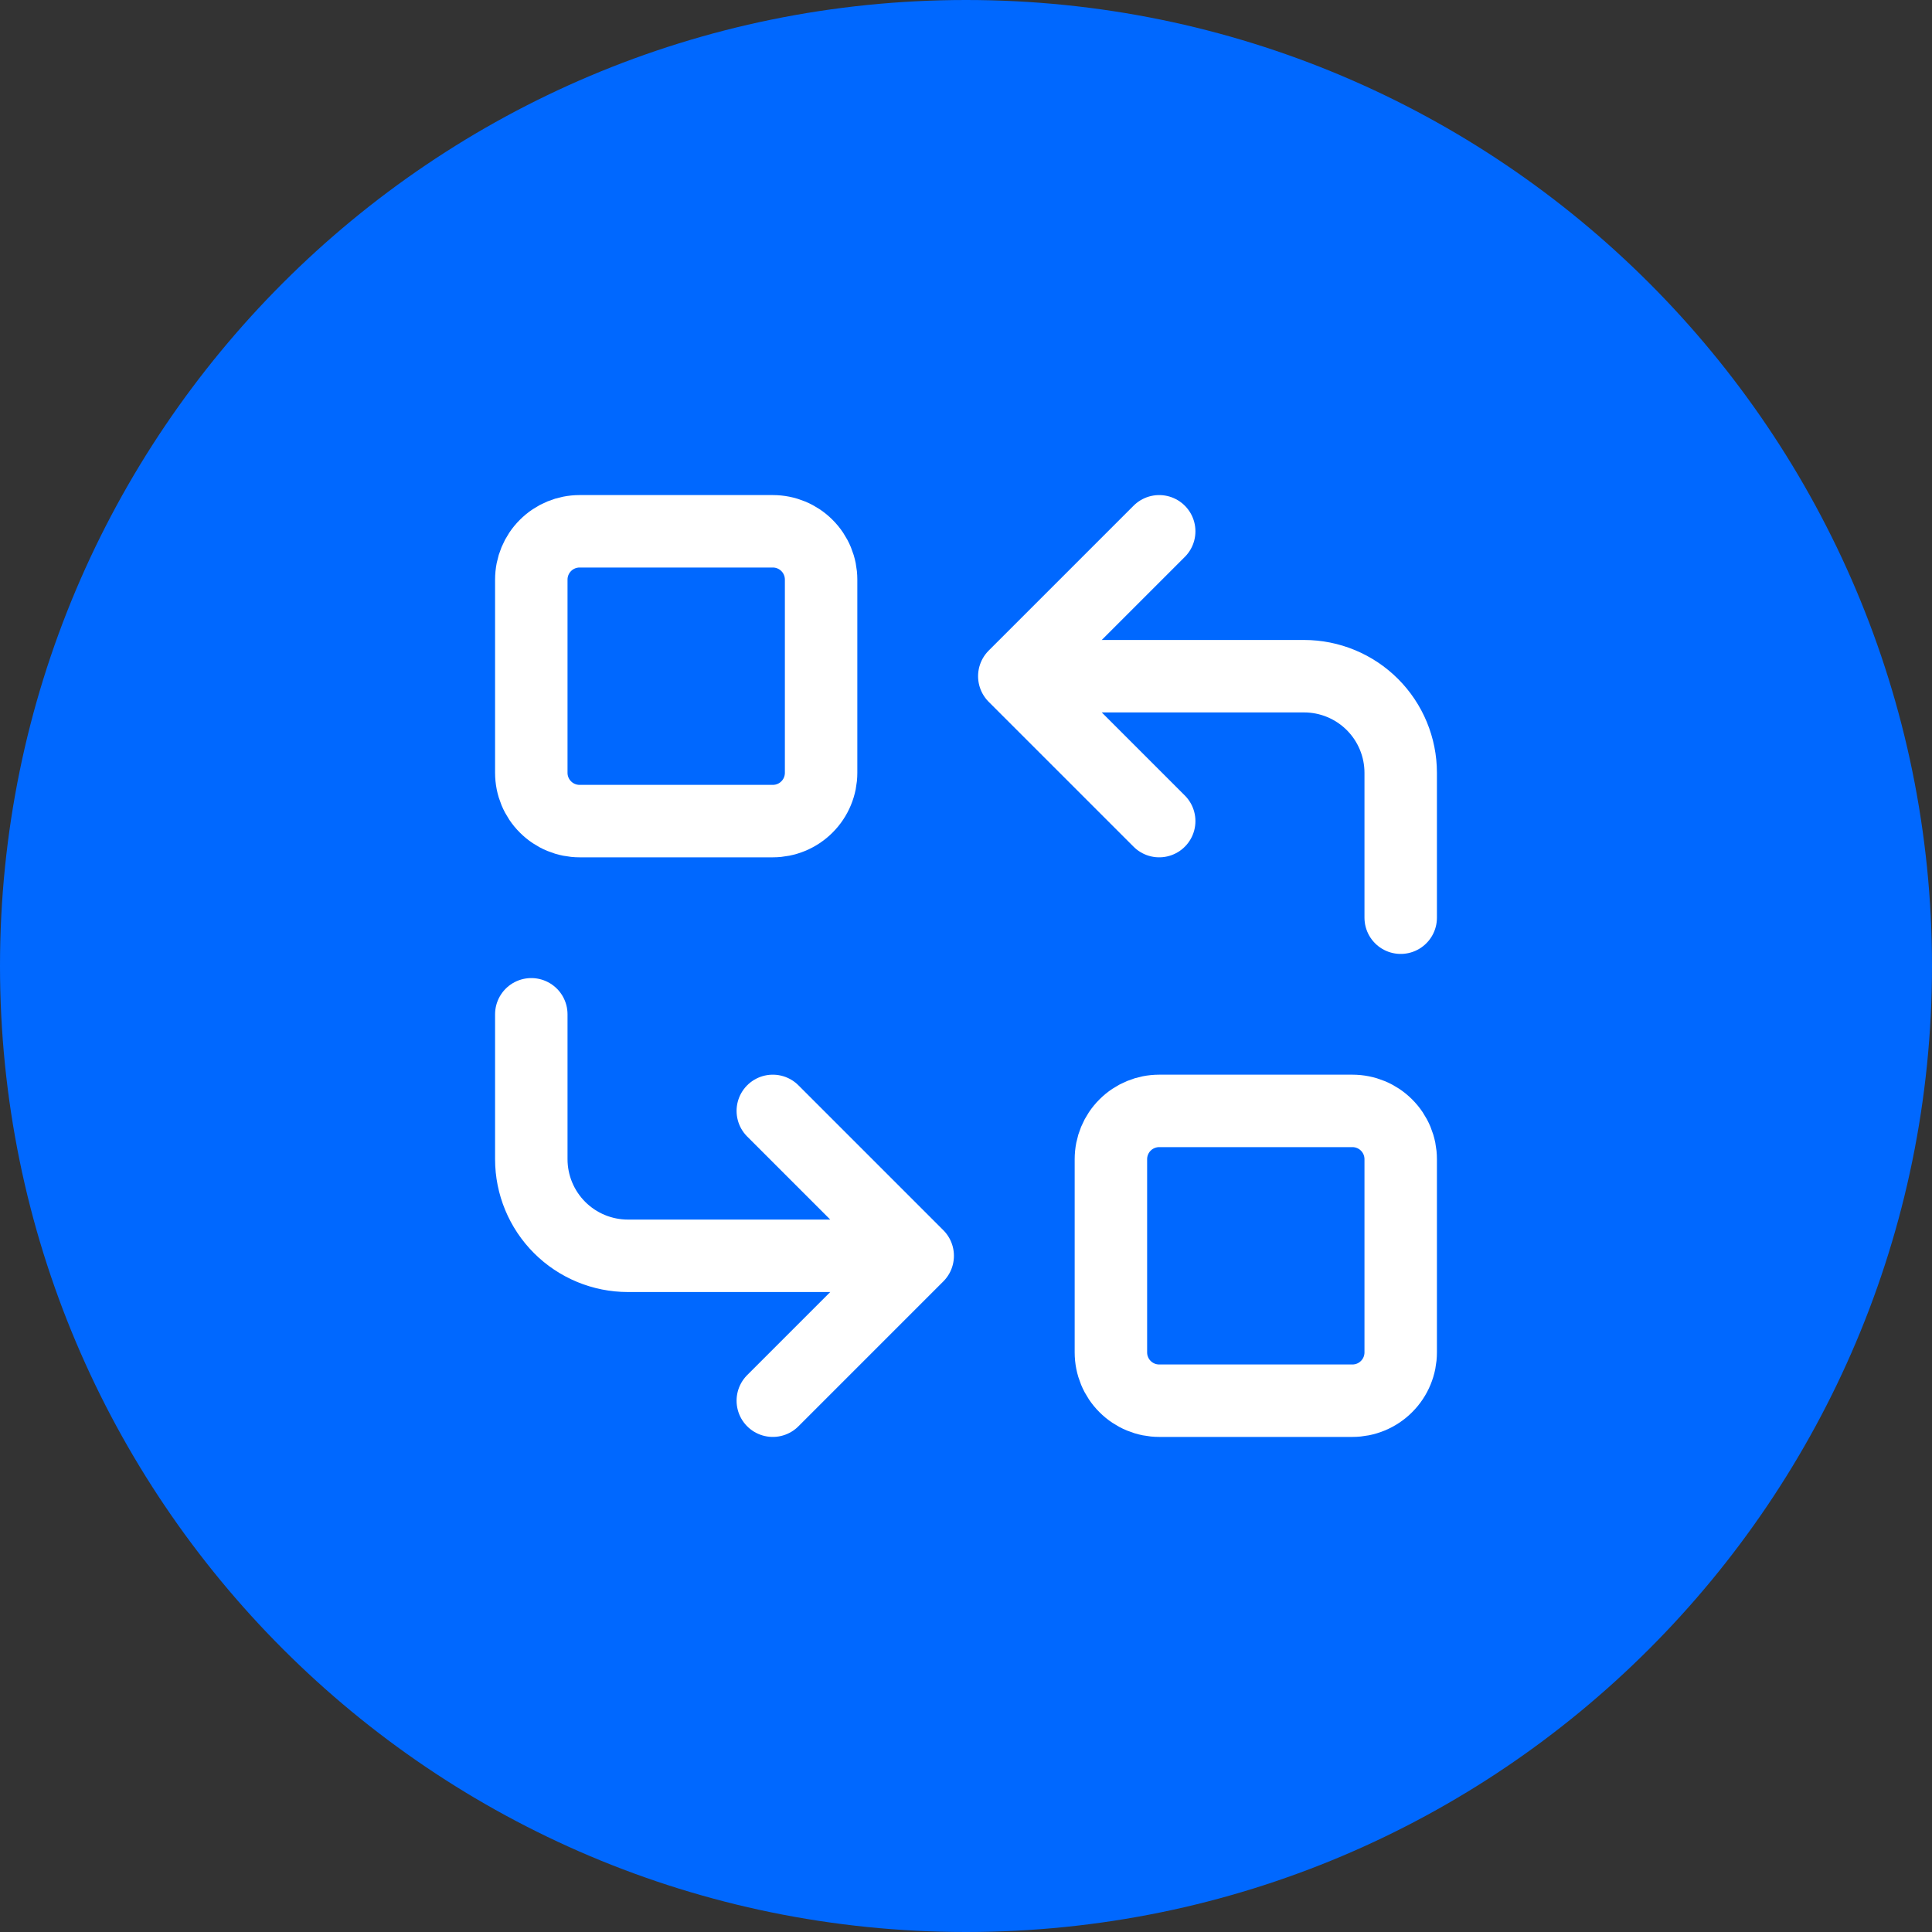<?xml version="1.0" encoding="UTF-8"?> <svg xmlns="http://www.w3.org/2000/svg" width="40" height="40" viewBox="0 0 40 40" fill="none"><rect x="0" y="0" width="40" height="40" fill="#333333" stroke="none"/><g clip-path="url(#clip0_18654_15065)"><path d="M20 40C31.046 40 40 31.046 40 20C40 8.954 31.046 0 20 0C8.954 0 0 8.954 0 20C0 31.046 8.954 40 20 40Z" fill="#0068FF"></path><g clip-path="url(#clip1_18654_15065)"><path d="M11 12C11 11.735 11.105 11.48 11.293 11.293C11.48 11.105 11.735 11 12 11H16C16.265 11 16.52 11.105 16.707 11.293C16.895 11.48 17 11.735 17 12V16C17 16.265 16.895 16.52 16.707 16.707C16.52 16.895 16.265 17 16 17H12C11.735 17 11.48 16.895 11.293 16.707C11.105 16.52 11 16.265 11 16V12Z" stroke="white" stroke-width="1.5" stroke-linecap="round" stroke-linejoin="round"></path><path d="M23 24C23 23.735 23.105 23.48 23.293 23.293C23.48 23.105 23.735 23 24 23H28C28.265 23 28.52 23.105 28.707 23.293C28.895 23.48 29 23.735 29 24V28C29 28.265 28.895 28.52 28.707 28.707C28.52 28.895 28.265 29 28 29H24C23.735 29 23.48 28.895 23.293 28.707C23.105 28.52 23 28.265 23 28V24Z" stroke="white" stroke-width="1.5" stroke-linecap="round" stroke-linejoin="round"></path><path d="M29 19V16C29 15.47 28.789 14.961 28.414 14.586C28.039 14.211 27.53 14 27 14H21M21 14L24 17M21 14L24 11" stroke="white" stroke-width="1.5" stroke-linecap="round" stroke-linejoin="round"></path><path d="M11 21V24C11 24.53 11.211 25.039 11.586 25.414C11.961 25.789 12.47 26 13 26H19M19 26L16 23M19 26L16 29" stroke="white" stroke-width="1.5" stroke-linecap="round" stroke-linejoin="round"></path></g></g><defs><clipPath id="clip0_18654_15065"><rect width="40" height="40" fill="white"></rect></clipPath><clipPath id="clip1_18654_15065"><rect width="24" height="24" fill="white" transform="translate(7 8)"></rect></clipPath></defs></svg> 